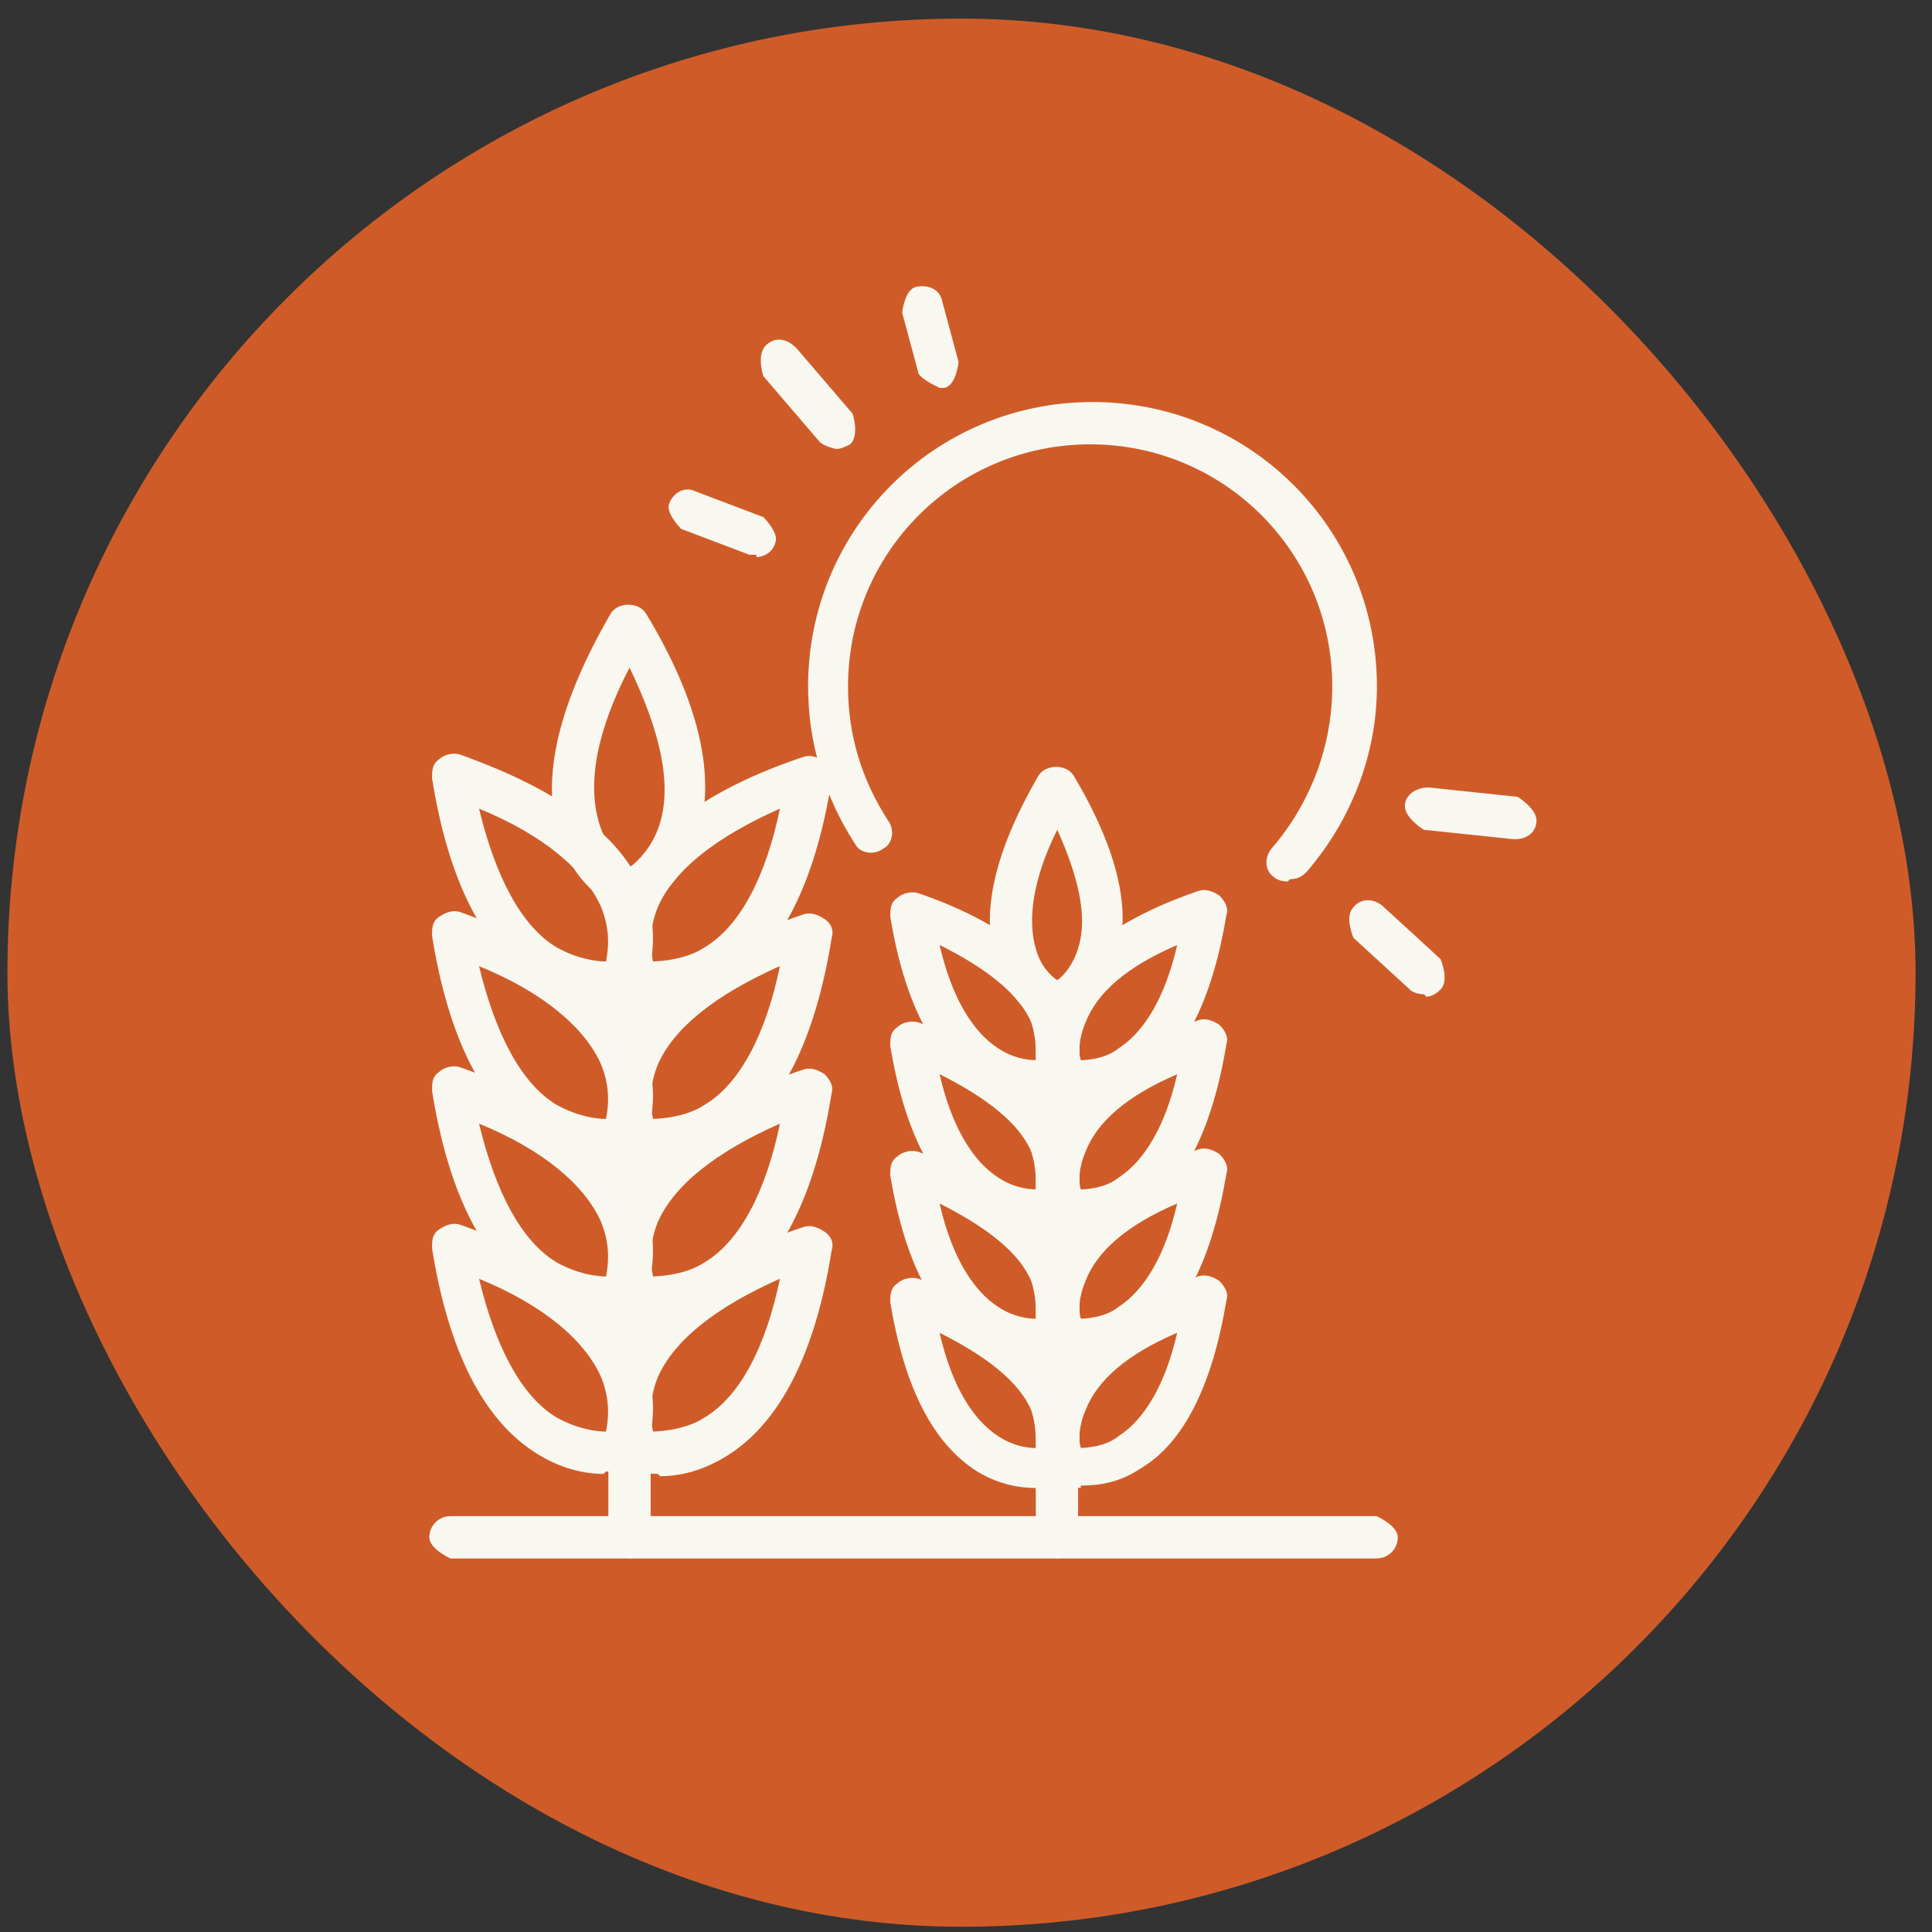 <svg width="81" height="81" viewBox="0 0 81 81" fill="none" xmlns="http://www.w3.org/2000/svg">
<rect x="0" y="0" width="81" height="81" fill="#333333" stroke="none"/>
<rect x="0.311" y="0.78" width="80" height="80" rx="40" fill="#CF5C28"/>
<path d="M26.394 38.14C26.394 38.14 26.197 38.14 26 38.14C26 38.14 24.127 37.351 23.438 35.085C22.649 32.621 23.438 29.467 25.605 25.723C25.901 25.23 26.788 25.23 27.084 25.723C29.35 29.467 30.04 32.621 29.252 35.085C28.562 37.351 26.788 38.14 26.69 38.14C26.591 38.14 26.492 38.14 26.295 38.14H26.394ZM26.394 27.989C25.014 30.65 24.62 32.818 25.113 34.493C25.409 35.479 26 36.07 26.394 36.366C26.788 36.07 27.379 35.479 27.675 34.493C28.168 32.818 27.675 30.65 26.394 27.989Z" fill="#F8F7F0"/>
<path d="M27.575 42.081C26.983 42.081 26.491 41.983 26.491 41.983C26.293 41.983 26.096 41.785 25.998 41.49C25.998 41.49 25.111 39.716 25.998 37.449C26.983 35.084 29.545 33.113 33.684 31.733C33.98 31.635 34.276 31.733 34.571 31.931C34.769 32.128 34.966 32.423 34.867 32.719C34.177 37.055 32.699 39.913 30.531 41.293C29.447 41.983 28.461 42.18 27.673 42.18L27.575 42.081ZM27.377 40.307C27.377 40.307 28.659 40.307 29.546 39.716C31.024 38.829 32.108 36.76 32.699 33.902C30.038 35.084 28.264 36.464 27.575 38.041C27.18 39.026 27.279 39.815 27.377 40.307Z" fill="#F8F7F0"/>
<path d="M27.575 48.684C26.983 48.684 26.491 48.585 26.491 48.585C26.293 48.585 26.096 48.388 25.998 48.092C25.998 48.092 25.111 46.318 25.998 44.052C26.983 41.687 29.545 39.716 33.684 38.336C33.98 38.237 34.276 38.336 34.572 38.533C34.867 38.73 34.966 39.026 34.867 39.322C34.177 43.658 32.699 46.516 30.531 47.895C29.447 48.585 28.461 48.782 27.673 48.782L27.575 48.684ZM27.377 46.91C27.377 46.91 28.659 46.91 29.546 46.318C31.024 45.431 32.108 43.362 32.699 40.504C30.038 41.687 28.264 43.066 27.575 44.643C27.18 45.629 27.279 46.417 27.377 46.91Z" fill="#F8F7F0"/>
<path d="M27.575 55.189C26.983 55.189 26.491 55.09 26.491 55.09C26.293 55.09 26.096 54.893 25.998 54.598C25.998 54.598 25.111 52.824 25.998 50.557C26.983 48.192 29.545 46.221 33.684 44.841C33.98 44.743 34.276 44.841 34.571 45.038C34.769 45.236 34.966 45.531 34.867 45.827C34.177 50.163 32.699 53.021 30.531 54.401C29.447 55.09 28.461 55.288 27.673 55.288L27.575 55.189ZM27.377 53.514C27.377 53.514 28.659 53.514 29.546 52.922C31.024 52.035 32.108 49.966 32.699 47.108C30.038 48.291 28.264 49.67 27.575 51.247C27.18 52.233 27.279 53.021 27.377 53.514Z" fill="#F8F7F0"/>
<path d="M27.575 61.791C26.983 61.791 26.491 61.693 26.491 61.693C26.293 61.693 26.096 61.495 25.998 61.2C25.998 61.2 25.111 59.426 25.998 57.159C26.983 54.794 29.545 52.823 33.684 51.443C33.98 51.345 34.276 51.443 34.572 51.641C34.867 51.838 34.966 52.133 34.867 52.429C34.177 56.765 32.699 59.623 30.531 61.003C29.447 61.693 28.461 61.89 27.673 61.89L27.575 61.791ZM27.377 60.017C27.377 60.017 28.659 60.017 29.546 59.426C31.024 58.539 32.108 56.469 32.699 53.611C30.038 54.794 28.264 56.174 27.575 57.751C27.18 58.736 27.279 59.524 27.377 60.017Z" fill="#F8F7F0"/>
<path d="M25.307 42.084C24.519 42.084 23.533 41.887 22.449 41.197C20.281 39.817 18.803 36.959 18.113 32.623C18.113 32.328 18.113 32.032 18.409 31.835C18.606 31.638 19 31.539 19.296 31.638C23.435 33.116 25.997 34.988 26.983 37.354C27.869 39.522 26.983 41.295 26.983 41.394C26.884 41.591 26.687 41.788 26.49 41.887C26.49 41.887 25.997 41.985 25.406 41.985L25.307 42.084ZM20.084 33.904C20.774 36.762 21.858 38.832 23.336 39.719C24.223 40.212 25.012 40.31 25.406 40.31C25.504 39.817 25.603 39.029 25.209 38.043C24.519 36.467 22.745 34.988 20.084 33.904Z" fill="#F8F7F0"/>
<path d="M25.307 48.686C24.519 48.686 23.533 48.489 22.449 47.799C20.281 46.419 18.803 43.562 18.113 39.225C18.113 38.93 18.113 38.634 18.409 38.437C18.705 38.24 19 38.141 19.296 38.24C23.435 39.718 25.997 41.59 26.983 43.956C27.869 46.124 26.983 47.898 26.983 47.996C26.884 48.193 26.687 48.39 26.49 48.489C26.49 48.489 25.997 48.587 25.406 48.587L25.307 48.686ZM20.084 40.507C20.774 43.364 21.858 45.434 23.336 46.321C24.223 46.813 25.012 46.912 25.406 46.912C25.504 46.419 25.603 45.631 25.209 44.645C24.519 43.069 22.745 41.59 20.084 40.507Z" fill="#F8F7F0"/>
<path d="M25.307 55.191C24.519 55.191 23.533 54.994 22.449 54.304C20.281 52.925 18.803 50.067 18.113 45.731C18.113 45.435 18.113 45.139 18.409 44.942C18.606 44.745 19 44.647 19.296 44.745C23.435 46.223 25.997 48.096 26.983 50.461C27.869 52.629 26.983 54.403 26.983 54.502C26.884 54.699 26.687 54.896 26.49 54.994C26.49 54.994 25.997 55.093 25.406 55.093L25.307 55.191ZM20.084 47.11C20.774 49.968 21.858 52.038 23.336 52.925C24.223 53.417 25.012 53.516 25.406 53.516C25.504 53.023 25.603 52.235 25.209 51.249C24.519 49.673 22.745 48.194 20.084 47.11Z" fill="#F8F7F0"/>
<path d="M25.307 61.793C24.519 61.793 23.533 61.596 22.449 60.907C20.281 59.527 18.803 56.669 18.113 52.333C18.113 52.037 18.113 51.742 18.409 51.544C18.705 51.347 19 51.249 19.296 51.347C23.435 52.825 25.997 54.698 26.983 57.063C27.869 59.231 26.983 61.005 26.983 61.104C26.884 61.301 26.687 61.498 26.49 61.596C26.49 61.596 25.997 61.695 25.406 61.695L25.307 61.793ZM20.084 53.614C20.774 56.472 21.858 58.541 23.336 59.428C24.223 59.921 25.012 60.02 25.406 60.02C25.504 59.527 25.603 58.738 25.209 57.753C24.519 56.176 22.745 54.698 20.084 53.614Z" fill="#F8F7F0"/>
<path d="M26.393 65.341C26.393 65.341 25.506 64.947 25.506 64.454V37.255C25.506 37.255 25.9 36.368 26.393 36.368C26.886 36.368 27.28 36.762 27.28 37.255V64.454C27.28 64.454 26.886 65.341 26.393 65.341Z" fill="#F8F7F0"/>
<path d="M44.326 42.968C44.326 42.968 44.129 42.968 43.932 42.968C43.932 42.968 42.355 42.278 41.764 40.307C41.074 38.238 41.764 35.577 43.537 32.522C43.833 32.029 44.72 32.029 45.016 32.522C46.888 35.675 47.479 38.238 46.789 40.307C46.198 42.18 44.621 42.87 44.621 42.968C44.523 42.968 44.424 42.968 44.227 42.968H44.326ZM44.326 34.788C43.34 36.76 43.045 38.533 43.439 39.815C43.636 40.504 44.03 40.898 44.326 41.096C44.621 40.898 45.016 40.406 45.213 39.716C45.607 38.435 45.213 36.76 44.326 34.788Z" fill="#F8F7F0"/>
<path d="M45.313 46.224C44.722 46.224 44.426 46.125 44.328 46.125C44.13 46.125 43.933 45.928 43.835 45.632C43.835 45.632 43.046 44.055 43.835 42.183C44.623 40.212 46.791 38.537 50.24 37.354C50.536 37.255 50.832 37.354 51.127 37.551C51.324 37.748 51.522 38.044 51.423 38.34C50.832 41.887 49.649 44.351 47.777 45.435C46.89 46.026 46.003 46.125 45.313 46.125V46.224ZM45.313 44.45C45.313 44.45 46.298 44.45 46.89 43.957C47.974 43.267 48.861 41.789 49.353 39.621C47.284 40.508 46.003 41.592 45.51 42.873C45.214 43.563 45.214 44.154 45.313 44.45Z" fill="#F8F7F0"/>
<path d="M45.313 51.642C44.722 51.642 44.426 51.543 44.328 51.543C44.13 51.543 43.933 51.346 43.835 51.051C43.835 51.051 43.046 49.474 43.835 47.601C44.623 45.63 46.791 43.955 50.24 42.773C50.536 42.674 50.832 42.773 51.127 42.97C51.324 43.167 51.522 43.462 51.423 43.758C50.832 47.306 49.649 49.77 47.777 50.853C46.89 51.445 46.003 51.543 45.313 51.543V51.642ZM45.313 49.868C45.313 49.868 46.298 49.868 46.89 49.375C47.974 48.685 48.861 47.207 49.353 45.039C47.284 45.926 46.003 47.01 45.51 48.291C45.214 48.981 45.214 49.572 45.313 49.868Z" fill="#F8F7F0"/>
<path d="M45.313 57.06C44.722 57.06 44.426 56.961 44.328 56.961C44.13 56.961 43.933 56.764 43.835 56.469C43.835 56.469 43.046 54.892 43.835 53.019C44.623 51.048 46.791 49.373 50.24 48.191C50.536 48.092 50.832 48.191 51.127 48.388C51.324 48.585 51.522 48.88 51.423 49.176C50.832 52.724 49.649 55.188 47.777 56.272C46.89 56.863 46.003 56.961 45.313 56.961V57.06ZM45.313 55.286C45.313 55.286 46.298 55.286 46.89 54.793C47.974 54.103 48.861 52.625 49.353 50.457C47.284 51.344 46.003 52.428 45.51 53.709C45.214 54.399 45.214 54.99 45.313 55.286Z" fill="#F8F7F0"/>
<path d="M45.313 62.382C44.722 62.382 44.426 62.283 44.328 62.283C44.13 62.283 43.933 62.086 43.835 61.79C43.835 61.79 43.046 60.214 43.835 58.341C44.623 56.37 46.791 54.695 50.24 53.512C50.536 53.414 50.832 53.512 51.127 53.709C51.324 53.907 51.522 54.202 51.423 54.498C50.832 58.045 49.649 60.509 47.777 61.593C46.89 62.185 46.003 62.283 45.313 62.283V62.382ZM45.313 60.706C45.313 60.706 46.298 60.706 46.89 60.214C47.974 59.524 48.861 58.045 49.353 55.877C47.284 56.764 46.003 57.848 45.51 59.13C45.214 59.819 45.214 60.411 45.313 60.706Z" fill="#F8F7F0"/>
<path d="M43.434 46.221C42.843 46.221 41.956 46.123 40.971 45.531C39.098 44.349 37.916 41.983 37.324 38.436C37.324 38.14 37.324 37.844 37.62 37.647C37.817 37.45 38.211 37.352 38.507 37.45C41.956 38.633 44.026 40.308 44.912 42.279C45.701 44.152 44.912 45.63 44.912 45.728C44.814 45.925 44.617 46.123 44.42 46.221C44.42 46.221 44.026 46.32 43.434 46.32V46.221ZM39.394 39.618C39.886 41.786 40.773 43.265 41.857 43.955C42.449 44.349 43.04 44.447 43.434 44.447C43.434 44.053 43.434 43.462 43.237 42.87C42.744 41.688 41.365 40.604 39.394 39.618Z" fill="#F8F7F0"/>
<path d="M43.434 51.639C42.843 51.639 41.956 51.541 40.971 50.949C39.098 49.767 37.916 47.401 37.324 43.854C37.324 43.558 37.324 43.262 37.62 43.065C37.817 42.868 38.211 42.77 38.507 42.868C41.956 44.051 44.026 45.726 44.912 47.697C45.701 49.569 44.912 51.048 44.912 51.146C44.814 51.343 44.617 51.541 44.42 51.639C44.42 51.639 44.026 51.738 43.434 51.738V51.639ZM39.394 45.036C39.886 47.204 40.773 48.683 41.857 49.372C42.449 49.767 43.04 49.865 43.434 49.865C43.434 49.471 43.434 48.88 43.237 48.288C42.744 47.106 41.365 46.022 39.394 45.036Z" fill="#F8F7F0"/>
<path d="M43.434 57.062C42.843 57.062 41.956 56.964 40.971 56.373C39.098 55.19 37.916 52.825 37.324 49.277C37.324 48.981 37.324 48.686 37.62 48.489C37.817 48.292 38.211 48.193 38.507 48.292C41.956 49.474 44.026 51.15 44.912 53.12C45.701 54.993 44.912 56.471 44.912 56.57C44.814 56.767 44.617 56.964 44.42 57.062C44.42 57.062 44.026 57.161 43.434 57.161V57.062ZM39.394 50.46C39.886 52.628 40.773 54.106 41.857 54.796C42.449 55.19 43.04 55.288 43.434 55.288C43.434 54.894 43.434 54.303 43.237 53.712C42.744 52.529 41.365 51.445 39.394 50.46Z" fill="#F8F7F0"/>
<path d="M43.434 62.384C42.843 62.384 41.956 62.286 40.971 61.694C39.098 60.512 37.916 58.147 37.324 54.599C37.324 54.303 37.324 54.008 37.62 53.81C37.817 53.613 38.211 53.515 38.507 53.613C41.956 54.796 44.026 56.471 44.912 58.442C45.701 60.315 44.912 61.793 44.912 61.891C44.814 62.089 44.617 62.286 44.42 62.384C44.42 62.384 44.026 62.483 43.434 62.483V62.384ZM39.394 55.88C39.886 58.048 40.773 59.526 41.857 60.216C42.449 60.61 43.04 60.709 43.434 60.709C43.434 60.315 43.434 59.723 43.237 59.132C42.744 57.95 41.365 56.865 39.394 55.88Z" fill="#F8F7F0"/>
<path d="M44.313 65.339C44.313 65.339 43.426 64.945 43.426 64.452V42.081C43.426 42.081 43.82 41.194 44.313 41.194C44.805 41.194 45.2 41.589 45.2 42.081V64.452C45.2 64.452 44.805 65.339 44.313 65.339Z" fill="#F8F7F0"/>
<path d="M57.715 65.339H18.887C18.887 65.339 18 64.945 18 64.452C18 63.959 18.394 63.565 18.887 63.565H57.715C57.715 63.565 58.602 63.959 58.602 64.452C58.602 64.945 58.208 65.339 57.715 65.339Z" fill="#F8F7F0"/>
<path d="M53.983 36.959C53.983 36.959 53.589 36.959 53.392 36.762C52.997 36.466 52.997 35.875 53.392 35.481C54.968 33.608 55.855 31.243 55.855 28.779C55.855 23.162 51.322 18.629 45.705 18.629C40.087 18.629 35.554 23.162 35.554 28.779C35.554 30.849 36.145 32.721 37.23 34.397C37.525 34.791 37.427 35.382 37.032 35.579C36.638 35.875 36.047 35.776 35.85 35.382C34.569 33.411 33.879 31.145 33.879 28.779C33.879 22.177 39.2 16.855 45.803 16.855C52.406 16.855 57.728 22.177 57.728 28.779C57.728 31.637 56.644 34.397 54.771 36.565C54.574 36.762 54.377 36.86 54.081 36.86L53.983 36.959Z" fill="#F8F7F0"/>
<path d="M31.711 23.258C31.711 23.258 31.514 23.258 31.415 23.258L28.558 22.174C28.558 22.174 27.868 21.484 28.065 21.09C28.262 20.598 28.755 20.4 29.149 20.598L32.007 21.681C32.007 21.681 32.697 22.371 32.499 22.766C32.401 23.16 32.007 23.357 31.711 23.357V23.258Z" fill="#F8F7F0"/>
<path d="M35.058 18.824C35.058 18.824 34.565 18.726 34.368 18.529L32.003 15.769C32.003 15.769 31.707 14.882 32.102 14.488C32.496 14.094 32.988 14.193 33.383 14.587L35.748 17.346C35.748 17.346 36.043 18.233 35.649 18.627C35.452 18.726 35.255 18.824 35.058 18.824Z" fill="#F8F7F0"/>
<path d="M39.401 16.262C39.401 16.262 38.711 15.967 38.514 15.671L37.824 13.109C37.824 13.109 37.923 12.123 38.416 12.025C38.908 11.926 39.401 12.123 39.499 12.616L40.189 15.178C40.189 15.178 40.091 16.164 39.598 16.262H39.401Z" fill="#F8F7F0"/>
<path d="M59.702 41.686C59.702 41.686 59.308 41.686 59.111 41.489L56.745 39.32C56.745 39.32 56.351 38.434 56.745 38.039C57.041 37.645 57.632 37.645 58.027 38.039L60.392 40.207C60.392 40.207 60.786 41.094 60.392 41.489C60.195 41.686 59.998 41.784 59.8 41.784L59.702 41.686Z" fill="#F8F7F0"/>
<path d="M63.434 35.182L59.689 34.788C59.689 34.788 58.9 34.295 58.9 33.802C58.9 33.309 59.393 33.014 59.886 33.014L63.631 33.408C63.631 33.408 64.419 33.901 64.419 34.393C64.419 34.886 64.025 35.182 63.532 35.182H63.434Z" fill="#F8F7F0"/>
</svg>
